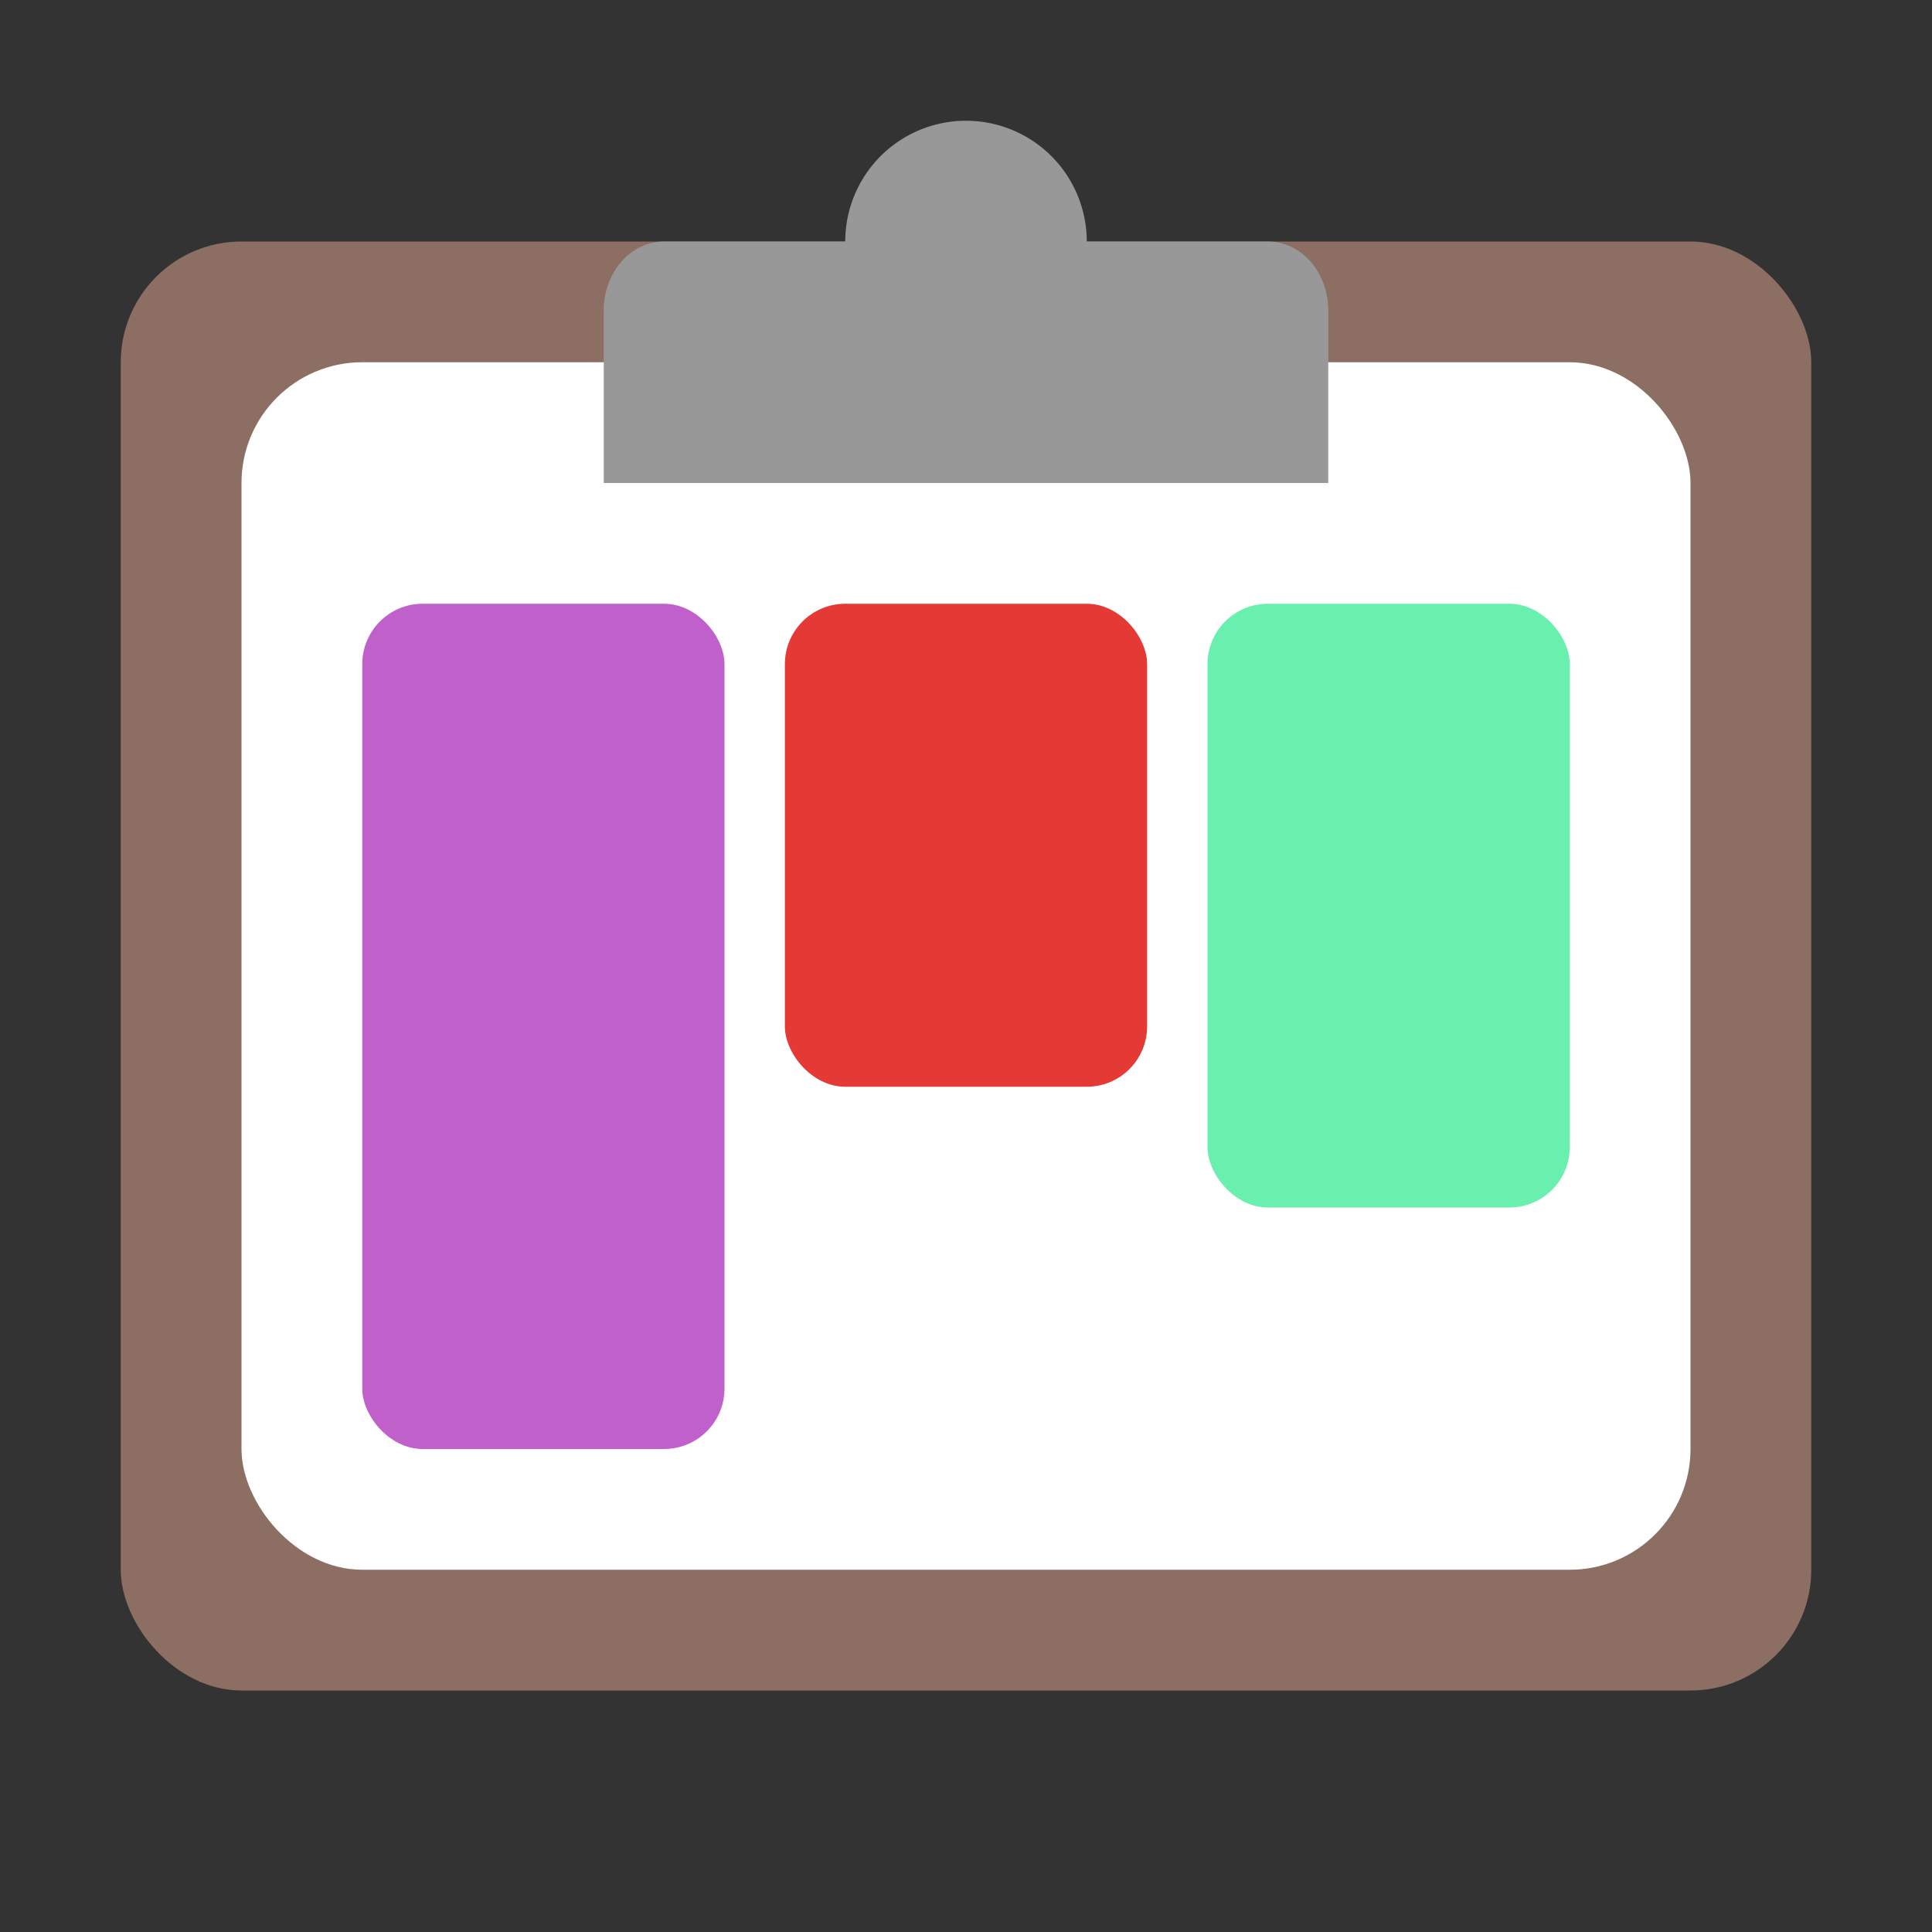 <svg xmlns="http://www.w3.org/2000/svg" width="16" height="16" version="1">
 <rect width="100%" height="100%" fill="#333333" stroke="none"/>
 <rect style="fill:#8d6e63" width="14" height="12" x="1" y="2" rx="1" ry="1"/>
 <rect style="fill:#ffffff" width="12" height="10" x="2" y="3" rx="1" ry="1"/>
 <rect style="fill:#c061cb" width="3" height="7" x="3" y="5" rx=".5" ry=".5"/>
 <rect style="fill:#e53935" width="3" height="4" x="6.5" y="5" rx=".5" ry=".5"/>
 <rect style="fill:#69f0ae" width="3" height="5" x="10" y="5" rx=".5" ry=".5"/>
 <path style="fill:#989898" d="M 8,1 A 1,1 0 0 0 7,2 1,1 0 0 0 8,3 1,1 0 0 0 9,2 1,1 0 0 0 8,1 Z"/>
 <path style="fill:#989898" d="M 5.5,2 C 5.223,2 5,2.255 5,2.571 v 0.858 0.571 h 6 V 3.429 2.571 C 11,2.255 10.777,2 10.5,2 H 8.75 a 0.75,0.8 0 0 1 -0.75,0.8 0.75,0.8 0 0 1 -0.75,-0.8 z"/>
</svg>
